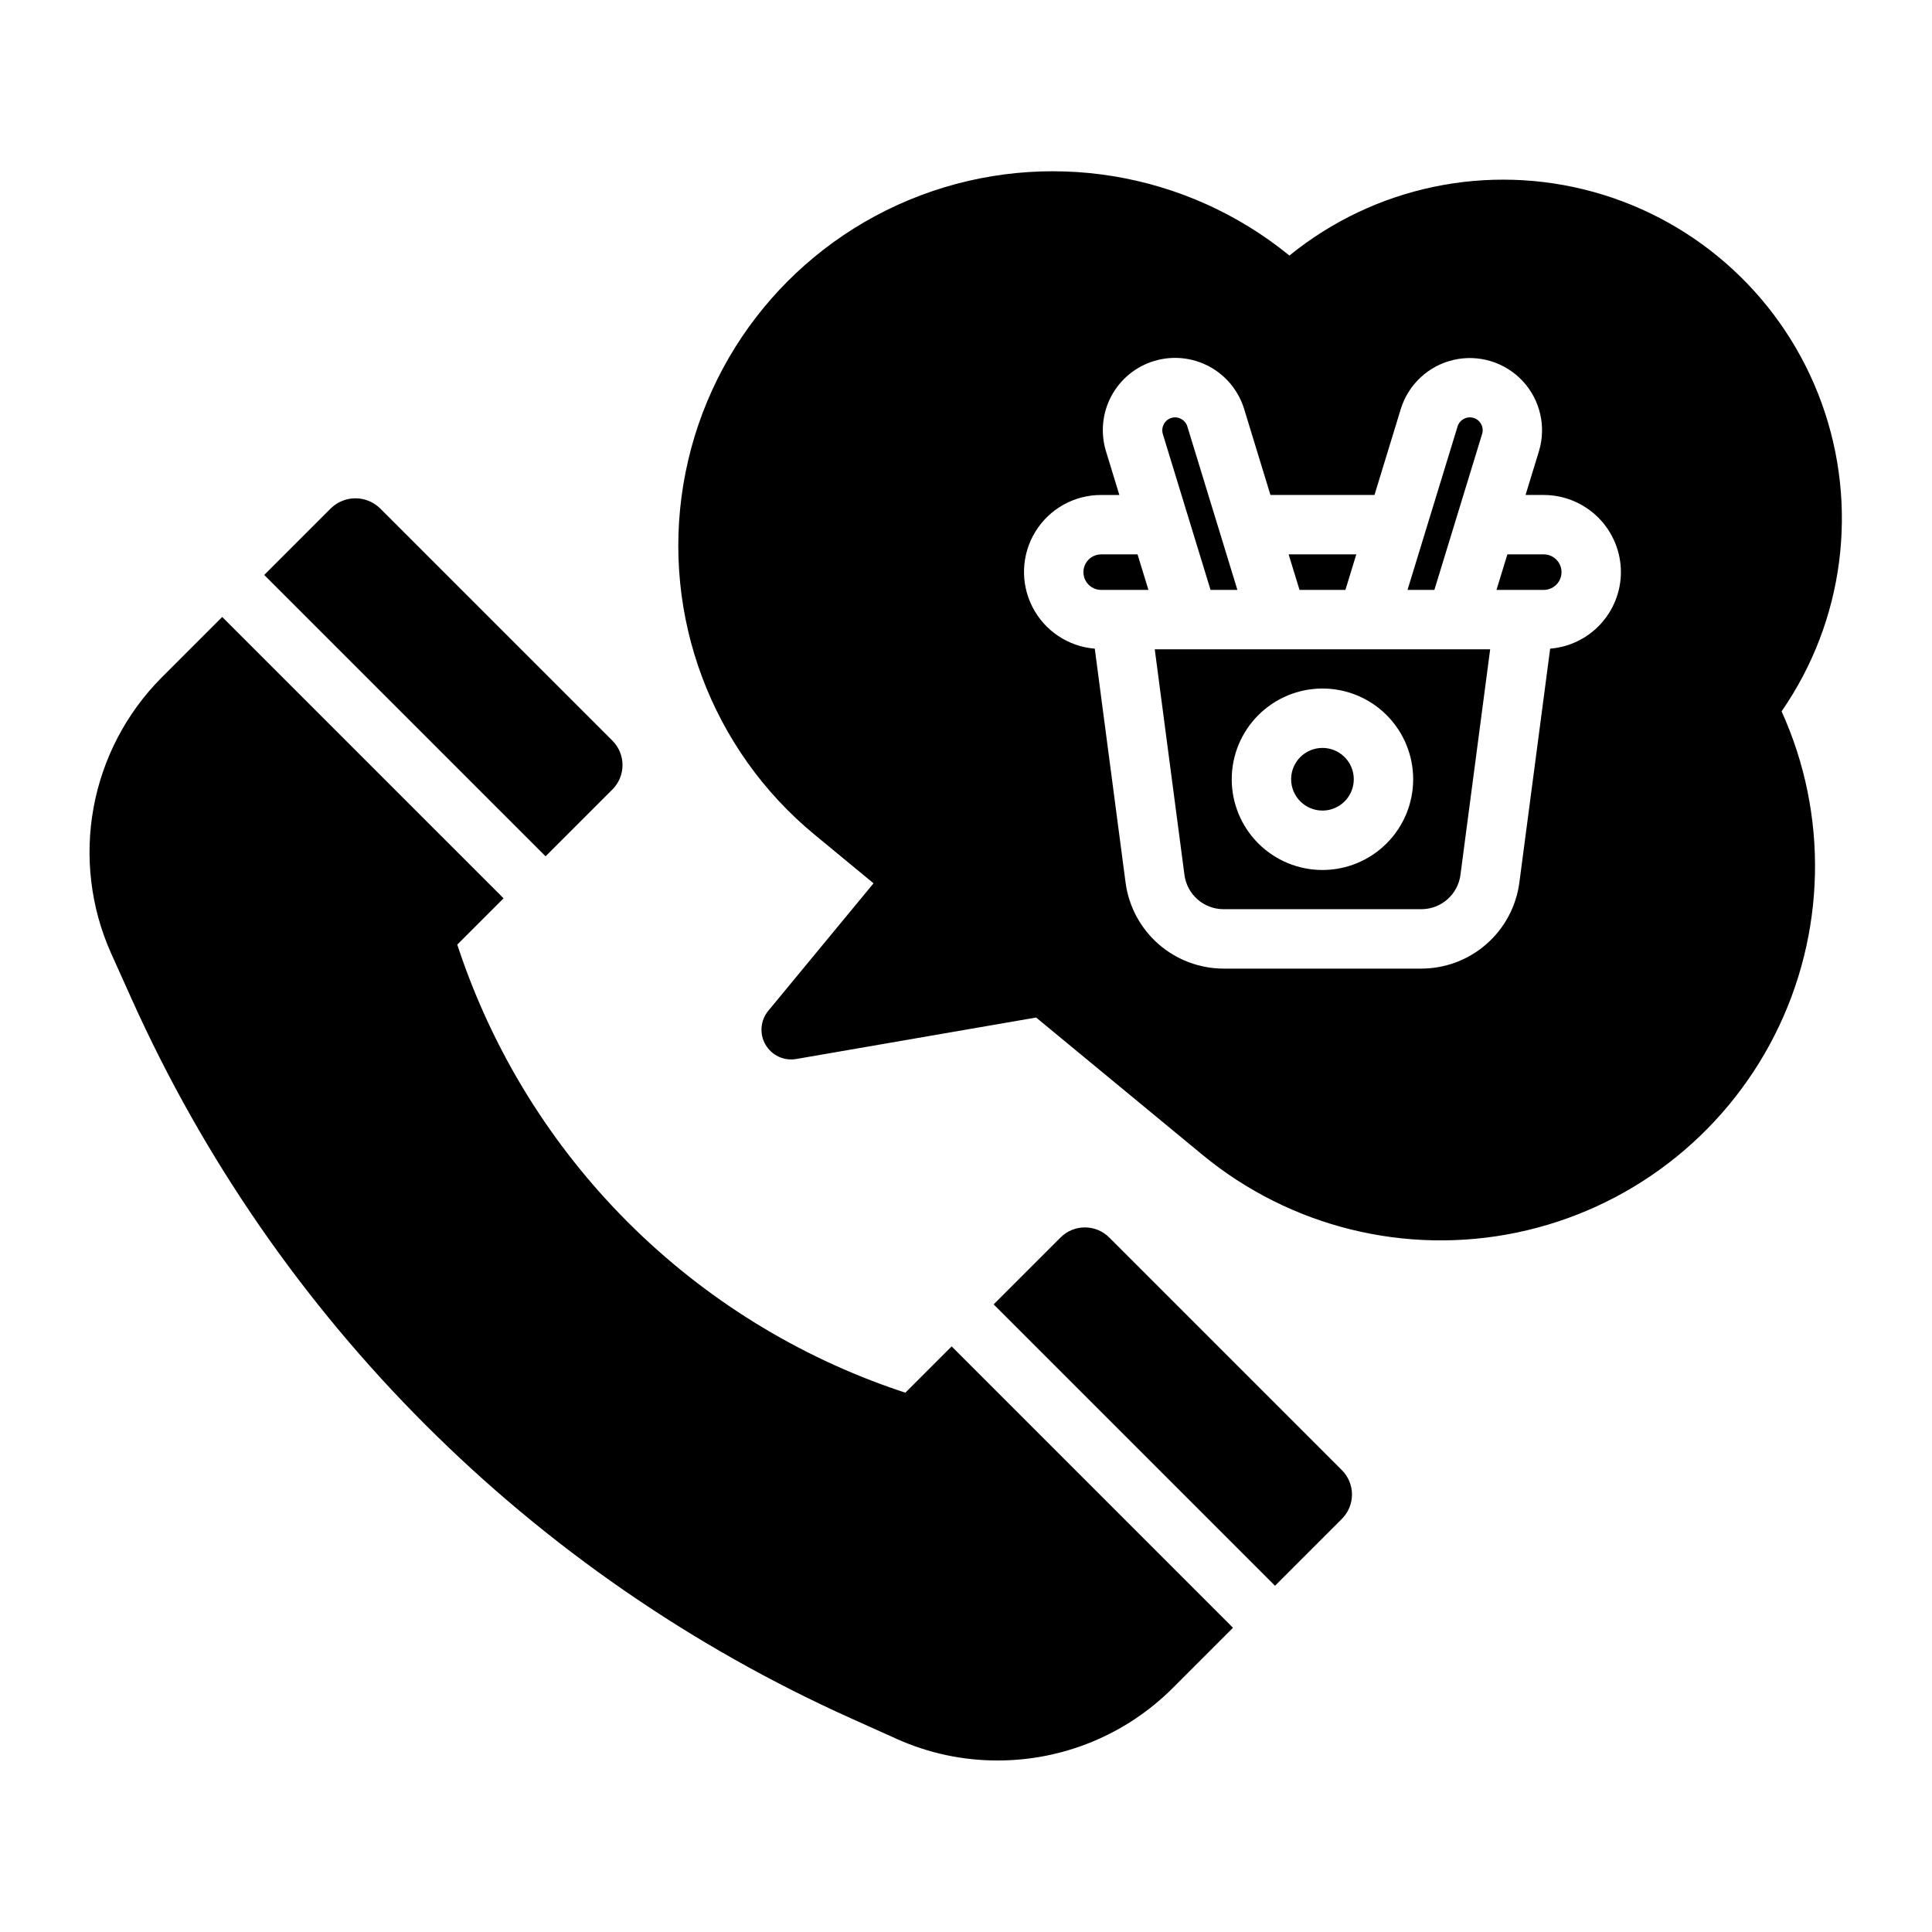 <?xml version="1.0" encoding="UTF-8"?>
<!-- Uploaded to: SVG Repo, www.svgrepo.com, Generator: SVG Repo Mixer Tools -->
<svg fill="#000000" width="800px" height="800px" version="1.1" viewBox="144 144 512 512" xmlns="http://www.w3.org/2000/svg">
 <path d="m214.02 296.37 17.723-17.723c3.613-3.453 9.309-3.449 12.918 0.008l61.648 61.645c3.547 3.566 3.551 9.328 0.008 12.898l-17.734 17.734zm267.87 267.87 17.711-17.711v-0.004c1.719-1.707 2.684-4.031 2.688-6.457 0-2.422-0.961-4.746-2.676-6.461l-61.652-61.652c-1.711-1.719-4.031-2.684-6.457-2.676h-0.016c-2.418-0.004-4.734 0.957-6.438 2.676l-17.723 17.723zm-85.695-63.43-12.27 12.273-1.32-0.441-0.004-0.004c-27.207-9.141-51.93-24.457-72.227-44.754-20.297-20.297-35.613-45.02-44.754-72.23l-0.441-1.32 12.273-12.27-74.566-74.562-16.102 16.102c-9.328 9.395-15.594 21.387-17.984 34.406-2.387 13.02-0.781 26.457 4.609 38.547l5.492 12.215c38.074 84.703 105.88 152.51 190.59 190.59l12.211 5.496v-0.004c8.371 3.762 17.449 5.699 26.629 5.691 17.355 0.027 34.012-6.828 46.32-19.066l16.105-16.105zm98.27-142c3.359 0 6.387-2.023 7.668-5.125 1.285-3.102 0.574-6.672-1.801-9.047-2.371-2.371-5.941-3.082-9.043-1.797-3.102 1.285-5.125 4.312-5.125 7.668 0.004 4.582 3.719 8.297 8.301 8.301zm-29.66-58.48h7.117l-13.266-43.32c-0.266-0.859-0.863-1.578-1.664-1.992-0.789-0.434-1.719-0.523-2.582-0.262-1.777 0.57-2.777 2.453-2.254 4.246zm35.742 0 2.883-9.414h-17.93l2.883 9.414zm-64.723-9.414c-2.602 0-4.707 2.109-4.707 4.707s2.106 4.707 4.707 4.707h12.52l-2.883-9.414zm100.95-31.914c0.551-1.797-0.457-3.699-2.254-4.246-1.797-0.551-3.699 0.457-4.25 2.254l-13.262 43.32h7.117zm16.336 31.914h-9.641l-2.883 9.414h12.523c2.602 0 4.707-2.109 4.707-4.707s-2.106-4.707-4.707-4.707zm-103.09 25.156h88.887l-7.879 59.812c-0.695 5.18-5.109 9.047-10.336 9.062h-52.461c-5.227-0.016-9.641-3.883-10.336-9.062zm20.395 34.438h0.004c0 6.379 2.531 12.492 7.039 17.004 4.512 4.508 10.625 7.039 17.004 7.043 6.375 0 12.492-2.535 17-7.043 4.512-4.512 7.043-10.625 7.043-17.004 0.004-6.375-2.531-12.492-7.039-17-4.508-4.512-10.625-7.043-17.004-7.043-6.375 0.004-12.484 2.539-16.992 7.047-4.512 4.508-7.047 10.621-7.051 16.996zm145.72-17.996c12.445 27.426 11.758 59.016-1.867 85.875-13.621 26.855-38.707 46.074-68.188 52.23-29.477 6.16-60.16-1.406-83.395-20.562l-44.102-36.402-63.57 10.992h-0.004c-3.246 0.562-6.496-0.957-8.148-3.805-1.652-2.848-1.359-6.426 0.738-8.965l27.895-33.793-15.641-12.906c-27.305-22.516-40.547-57.867-34.762-92.777 5.781-34.914 29.723-64.105 62.828-76.609 33.105-12.508 70.363-6.438 97.789 15.93 22.559-18.34 52.605-24.617 80.621-16.848 28.016 7.769 50.539 28.625 60.43 55.965 9.895 27.34 5.934 57.777-10.625 81.676zm-42.578-36.891c-0.004-5.422-2.16-10.621-5.996-14.453-3.832-3.832-9.031-5.992-14.453-5.996h-4.824l3.539-11.562h0.004c1.992-6.539 0.348-13.641-4.312-18.641-4.66-4.996-11.629-7.129-18.289-5.598-6.66 1.531-12 6.496-14.008 13.027l-6.969 22.77-27.57 0.004-6.969-22.773c-1.484-4.859-4.836-8.93-9.32-11.316-4.488-2.387-9.738-2.891-14.594-1.402-4.859 1.488-8.926 4.844-11.309 9.332-2.379 4.488-2.879 9.738-1.387 14.598l3.539 11.562h-4.82 0.004c-7.102-0.02-13.699 3.652-17.422 9.695-3.723 6.043-4.039 13.59-0.828 19.922 3.207 6.332 9.477 10.539 16.551 11.109l8.168 62.039c0.84 6.289 3.934 12.055 8.703 16.238 4.769 4.184 10.895 6.496 17.238 6.512h52.461c6.344-0.016 12.469-2.328 17.238-6.512 4.769-4.184 7.859-9.949 8.703-16.238l8.168-62.035 0.004-0.004c5.098-0.414 9.855-2.727 13.328-6.484 3.473-3.754 5.406-8.68 5.422-13.793z"/>
</svg>